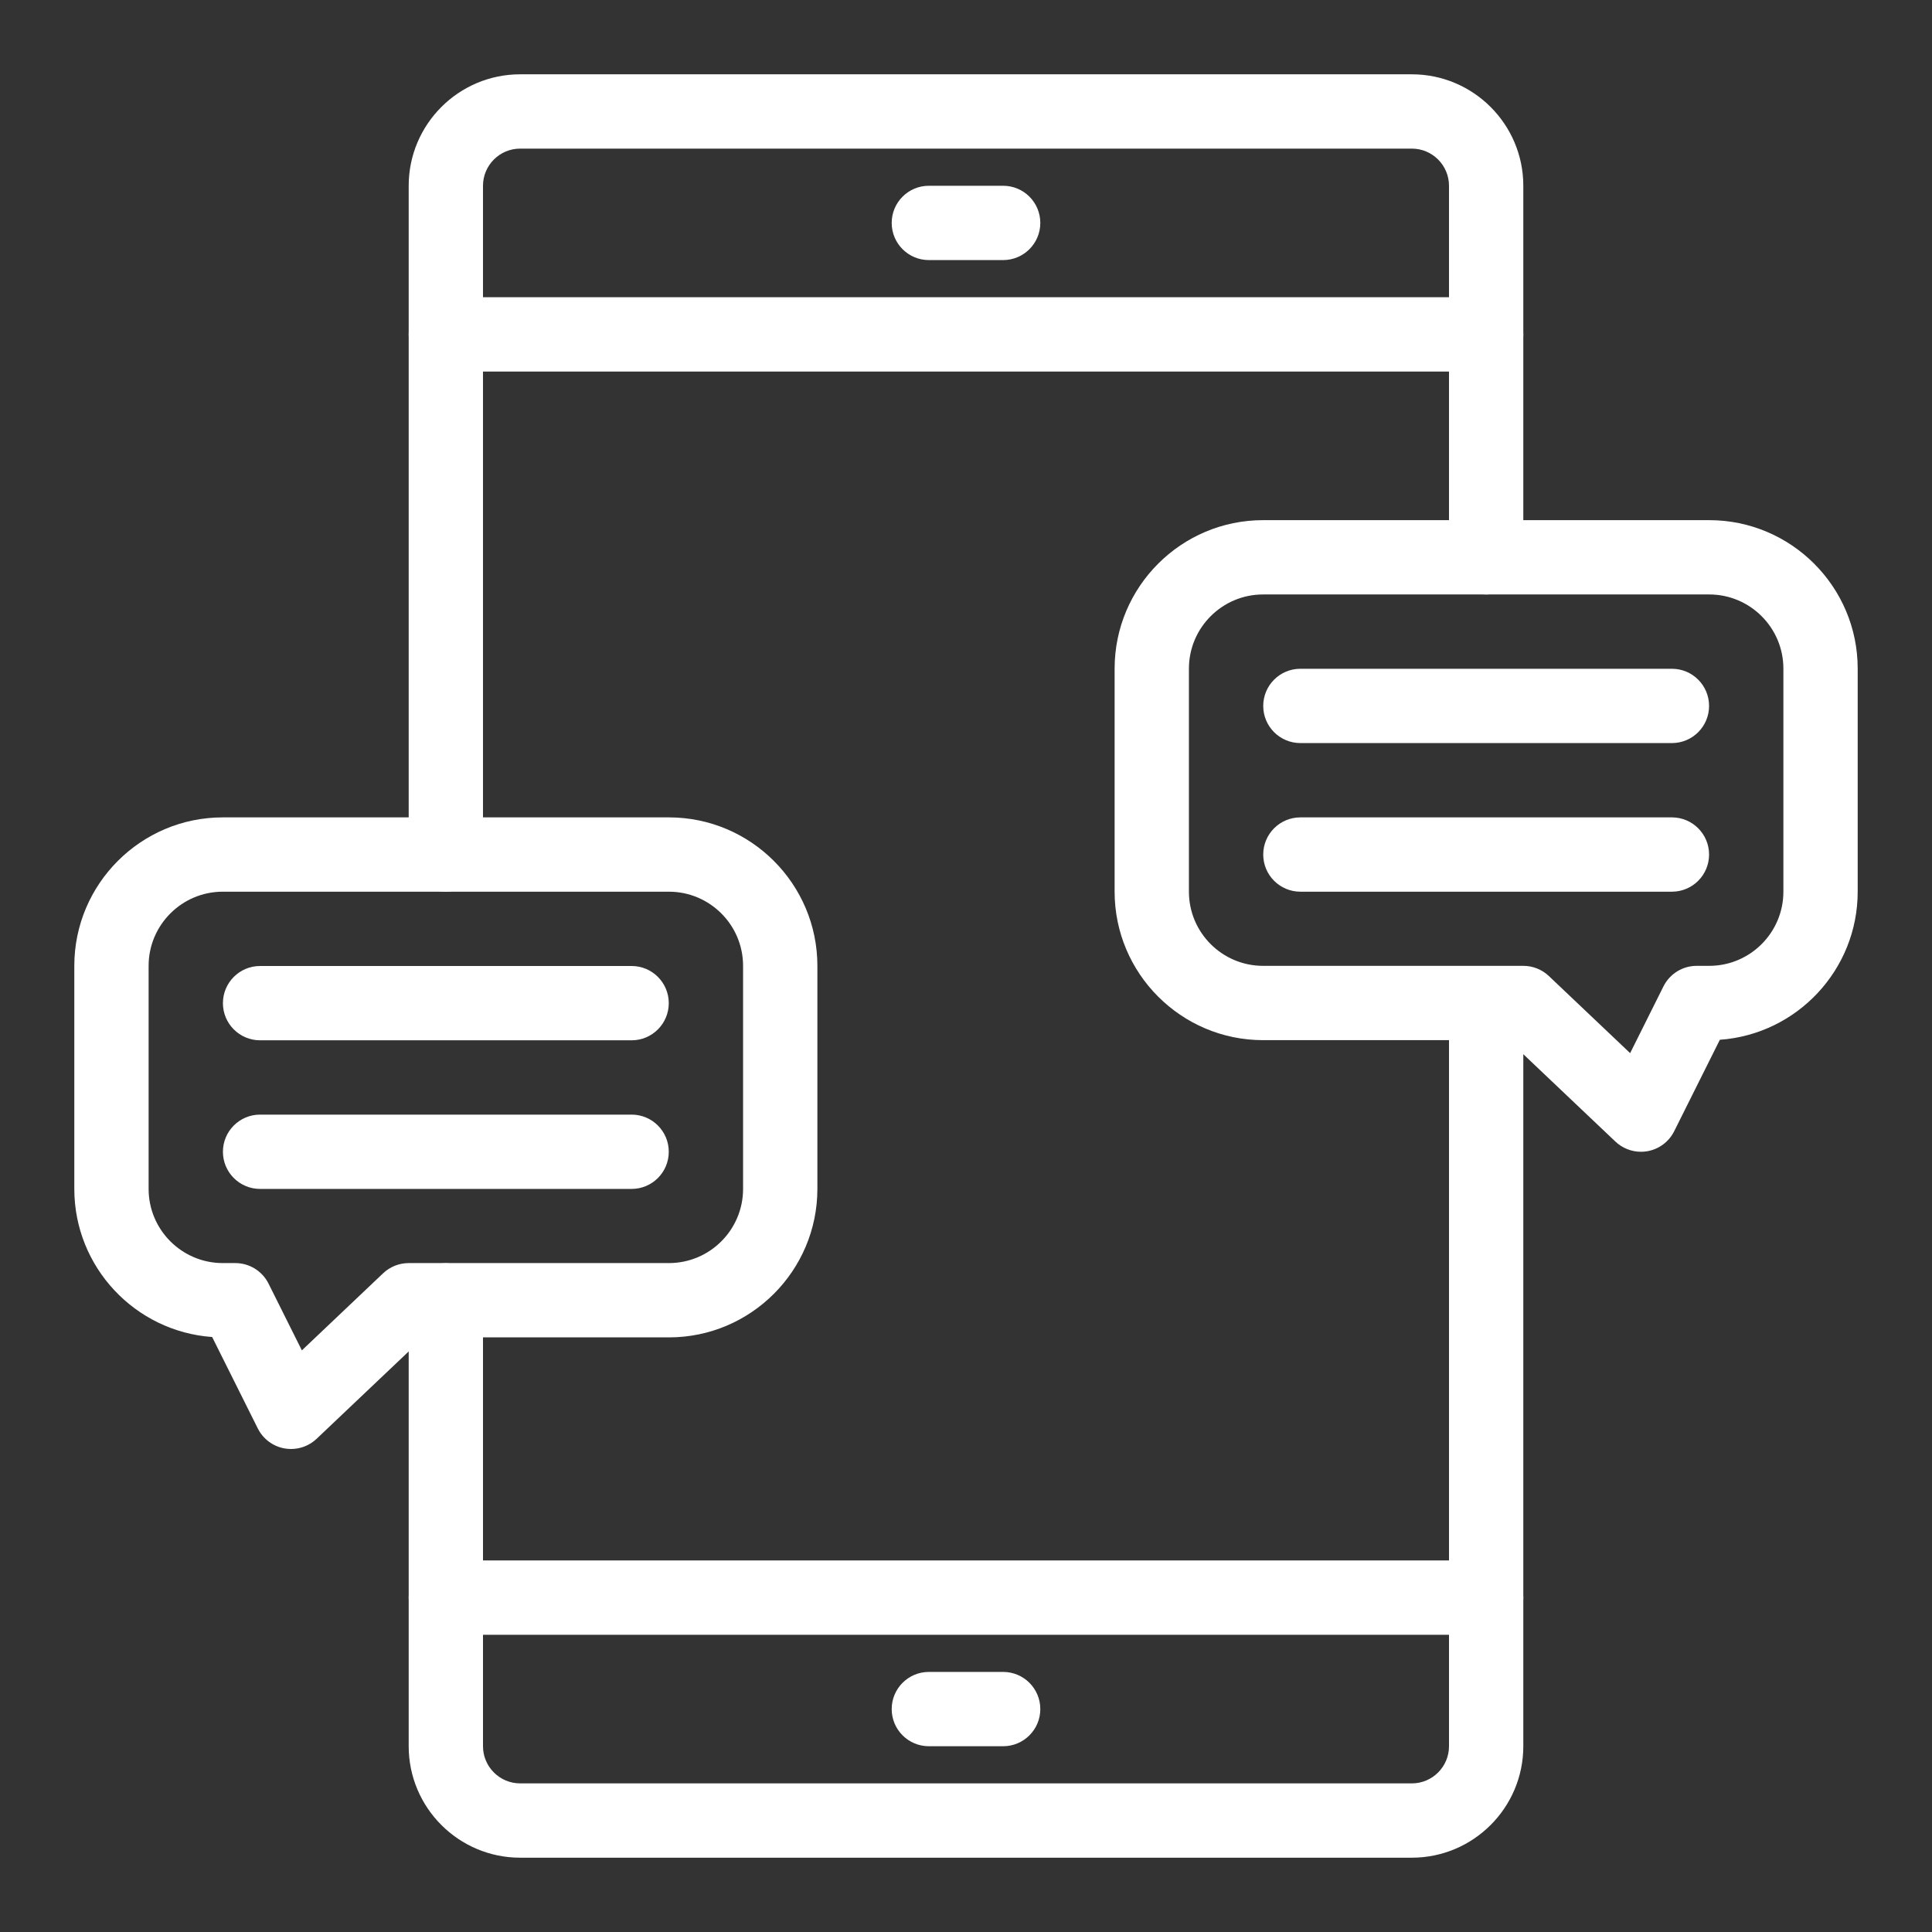 <?xml version="1.0"?>
<svg xmlns="http://www.w3.org/2000/svg" xmlns:xlink="http://www.w3.org/1999/xlink" xmlns:svgjs="http://svgjs.com/svgjs" version="1.1" width="512" height="512" x="0" y="0" viewBox="0 0 520 520" style="enable-background:new 0 0 512 512" xml:space="preserve"><rect x="0" y="0" width="520" height="520" fill="#333333" stroke="none"/><g><g xmlns="http://www.w3.org/2000/svg" id="_x31_0_x2C__mobile_x2C__conversation_x2C__communication"><g id="XMLID_484_"><g id="XMLID_495_"><g id="XMLID_498_"><path id="XMLID_360_" d="m441.667 310c-2.539 0-5.009-.968-6.883-2.745l-28.772-27.297h-66.054c-22.033 0-39.958-17.925-39.958-39.958v-60.042c0-22.033 17.925-39.958 39.958-39.958h120.084c22.033 0 39.958 17.925 39.958 39.958v60.042c0 21.071-16.395 38.386-37.099 39.856l-12.288 24.61c-1.415 2.836-4.091 4.832-7.212 5.382-.577.102-1.158.152-1.734.152zm-101.709-150c-11.005 0-19.958 8.953-19.958 19.958v60.042c0 11.005 8.953 19.958 19.958 19.958h70.042c2.562 0 5.024.982 6.883 2.745l21.87 20.748 8.967-17.96c1.693-3.391 5.157-5.533 8.947-5.533h3.375c11.005 0 19.958-8.953 19.958-19.958v-60.042c0-11.005-8.953-19.958-19.958-19.958z" fill="#ffffff" data-original="#000000"/></g><g id="XMLID_497_"><path id="XMLID_359_" d="m450 200h-100c-5.522 0-10-4.477-10-10s4.478-10 10-10h100c5.522 0 10 4.477 10 10s-4.478 10-10 10z" fill="#ffffff" data-original="#000000"/></g><g id="XMLID_496_"><path id="XMLID_306_" d="m450 240h-100c-5.522 0-10-4.477-10-10s4.478-10 10-10h100c5.522 0 10 4.477 10 10s-4.478 10-10 10z" fill="#ffffff" data-original="#000000"/></g></g><g id="XMLID_491_"><g id="XMLID_494_"><path id="XMLID_303_" d="m78.333 390c-.577 0-1.157-.05-1.734-.151-3.121-.55-5.797-2.546-7.212-5.382l-12.288-24.61c-20.704-1.471-37.099-18.786-37.099-39.857v-60.042c0-22.033 17.925-39.958 39.958-39.958h120.083c22.034 0 39.959 17.925 39.959 39.958v60.042c0 22.033-17.925 39.958-39.958 39.958h-66.053l-28.773 27.297c-1.873 1.777-4.343 2.745-6.883 2.745zm-18.375-150c-11.005 0-19.958 8.953-19.958 19.958v60.042c0 11.005 8.953 19.958 19.958 19.958h3.375c3.79 0 7.254 2.143 8.947 5.533l8.967 17.96 21.87-20.748c1.858-1.763 4.321-2.745 6.882-2.745h70.042c11.005 0 19.958-8.953 19.958-19.958v-60.042c0-11.005-8.953-19.958-19.958-19.958z" fill="#ffffff" data-original="#000000"/></g><g id="XMLID_493_"><path id="XMLID_302_" d="m170 280h-100c-5.523 0-10-4.478-10-10s4.477-10 10-10h100c5.523 0 10 4.478 10 10s-4.477 10-10 10z" fill="#ffffff" data-original="#000000"/></g><g id="XMLID_492_"><path id="XMLID_301_" d="m170 320h-100c-5.523 0-10-4.478-10-10s4.477-10 10-10h100c5.523 0 10 4.478 10 10s-4.477 10-10 10z" fill="#ffffff" data-original="#000000"/></g></g><g id="XMLID_490_"><path id="XMLID_300_" d="m380 500h-240c-16.542 0-30-13.458-30-30v-120c0-5.522 4.477-10 10-10s10 4.478 10 10v120c0 5.514 4.486 10 10 10h240c5.514 0 10-4.486 10-10v-200c0-5.522 4.478-10 10-10s10 4.478 10 10v200c0 16.542-13.458 30-30 30z" fill="#ffffff" data-original="#000000"/></g><g id="XMLID_489_"><path id="XMLID_299_" d="m120 240c-5.523 0-10-4.477-10-10v-180c0-16.542 13.458-30 30-30h240c16.542 0 30 13.458 30 30v100c0 5.523-4.478 10-10 10s-10-4.477-10-10v-100c0-5.514-4.486-10-10-10h-240c-5.514 0-10 4.486-10 10v180c0 5.523-4.477 10-10 10z" fill="#ffffff" data-original="#000000"/></g><g id="XMLID_488_"><path id="XMLID_298_" d="m400 100h-280c-5.523 0-10-4.477-10-10s4.477-10 10-10h280c5.522 0 10 4.477 10 10s-4.478 10-10 10z" fill="#ffffff" data-original="#000000"/></g><g id="XMLID_487_"><path id="XMLID_297_" d="m400 440h-280c-5.523 0-10-4.478-10-10s4.477-10 10-10h280c5.522 0 10 4.478 10 10s-4.478 10-10 10z" fill="#ffffff" data-original="#000000"/></g><g id="XMLID_486_"><path id="XMLID_291_" d="m270 70h-20c-5.523 0-10-4.477-10-10s4.477-10 10-10h20c5.522 0 10 4.477 10 10s-4.478 10-10 10z" fill="#ffffff" data-original="#000000"/></g><g id="XMLID_485_"><path id="XMLID_280_" d="m270 470h-20c-5.523 0-10-4.478-10-10s4.477-10 10-10h20c5.522 0 10 4.478 10 10s-4.478 10-10 10z" fill="#ffffff" data-original="#000000"/></g></g></g></g></svg>

